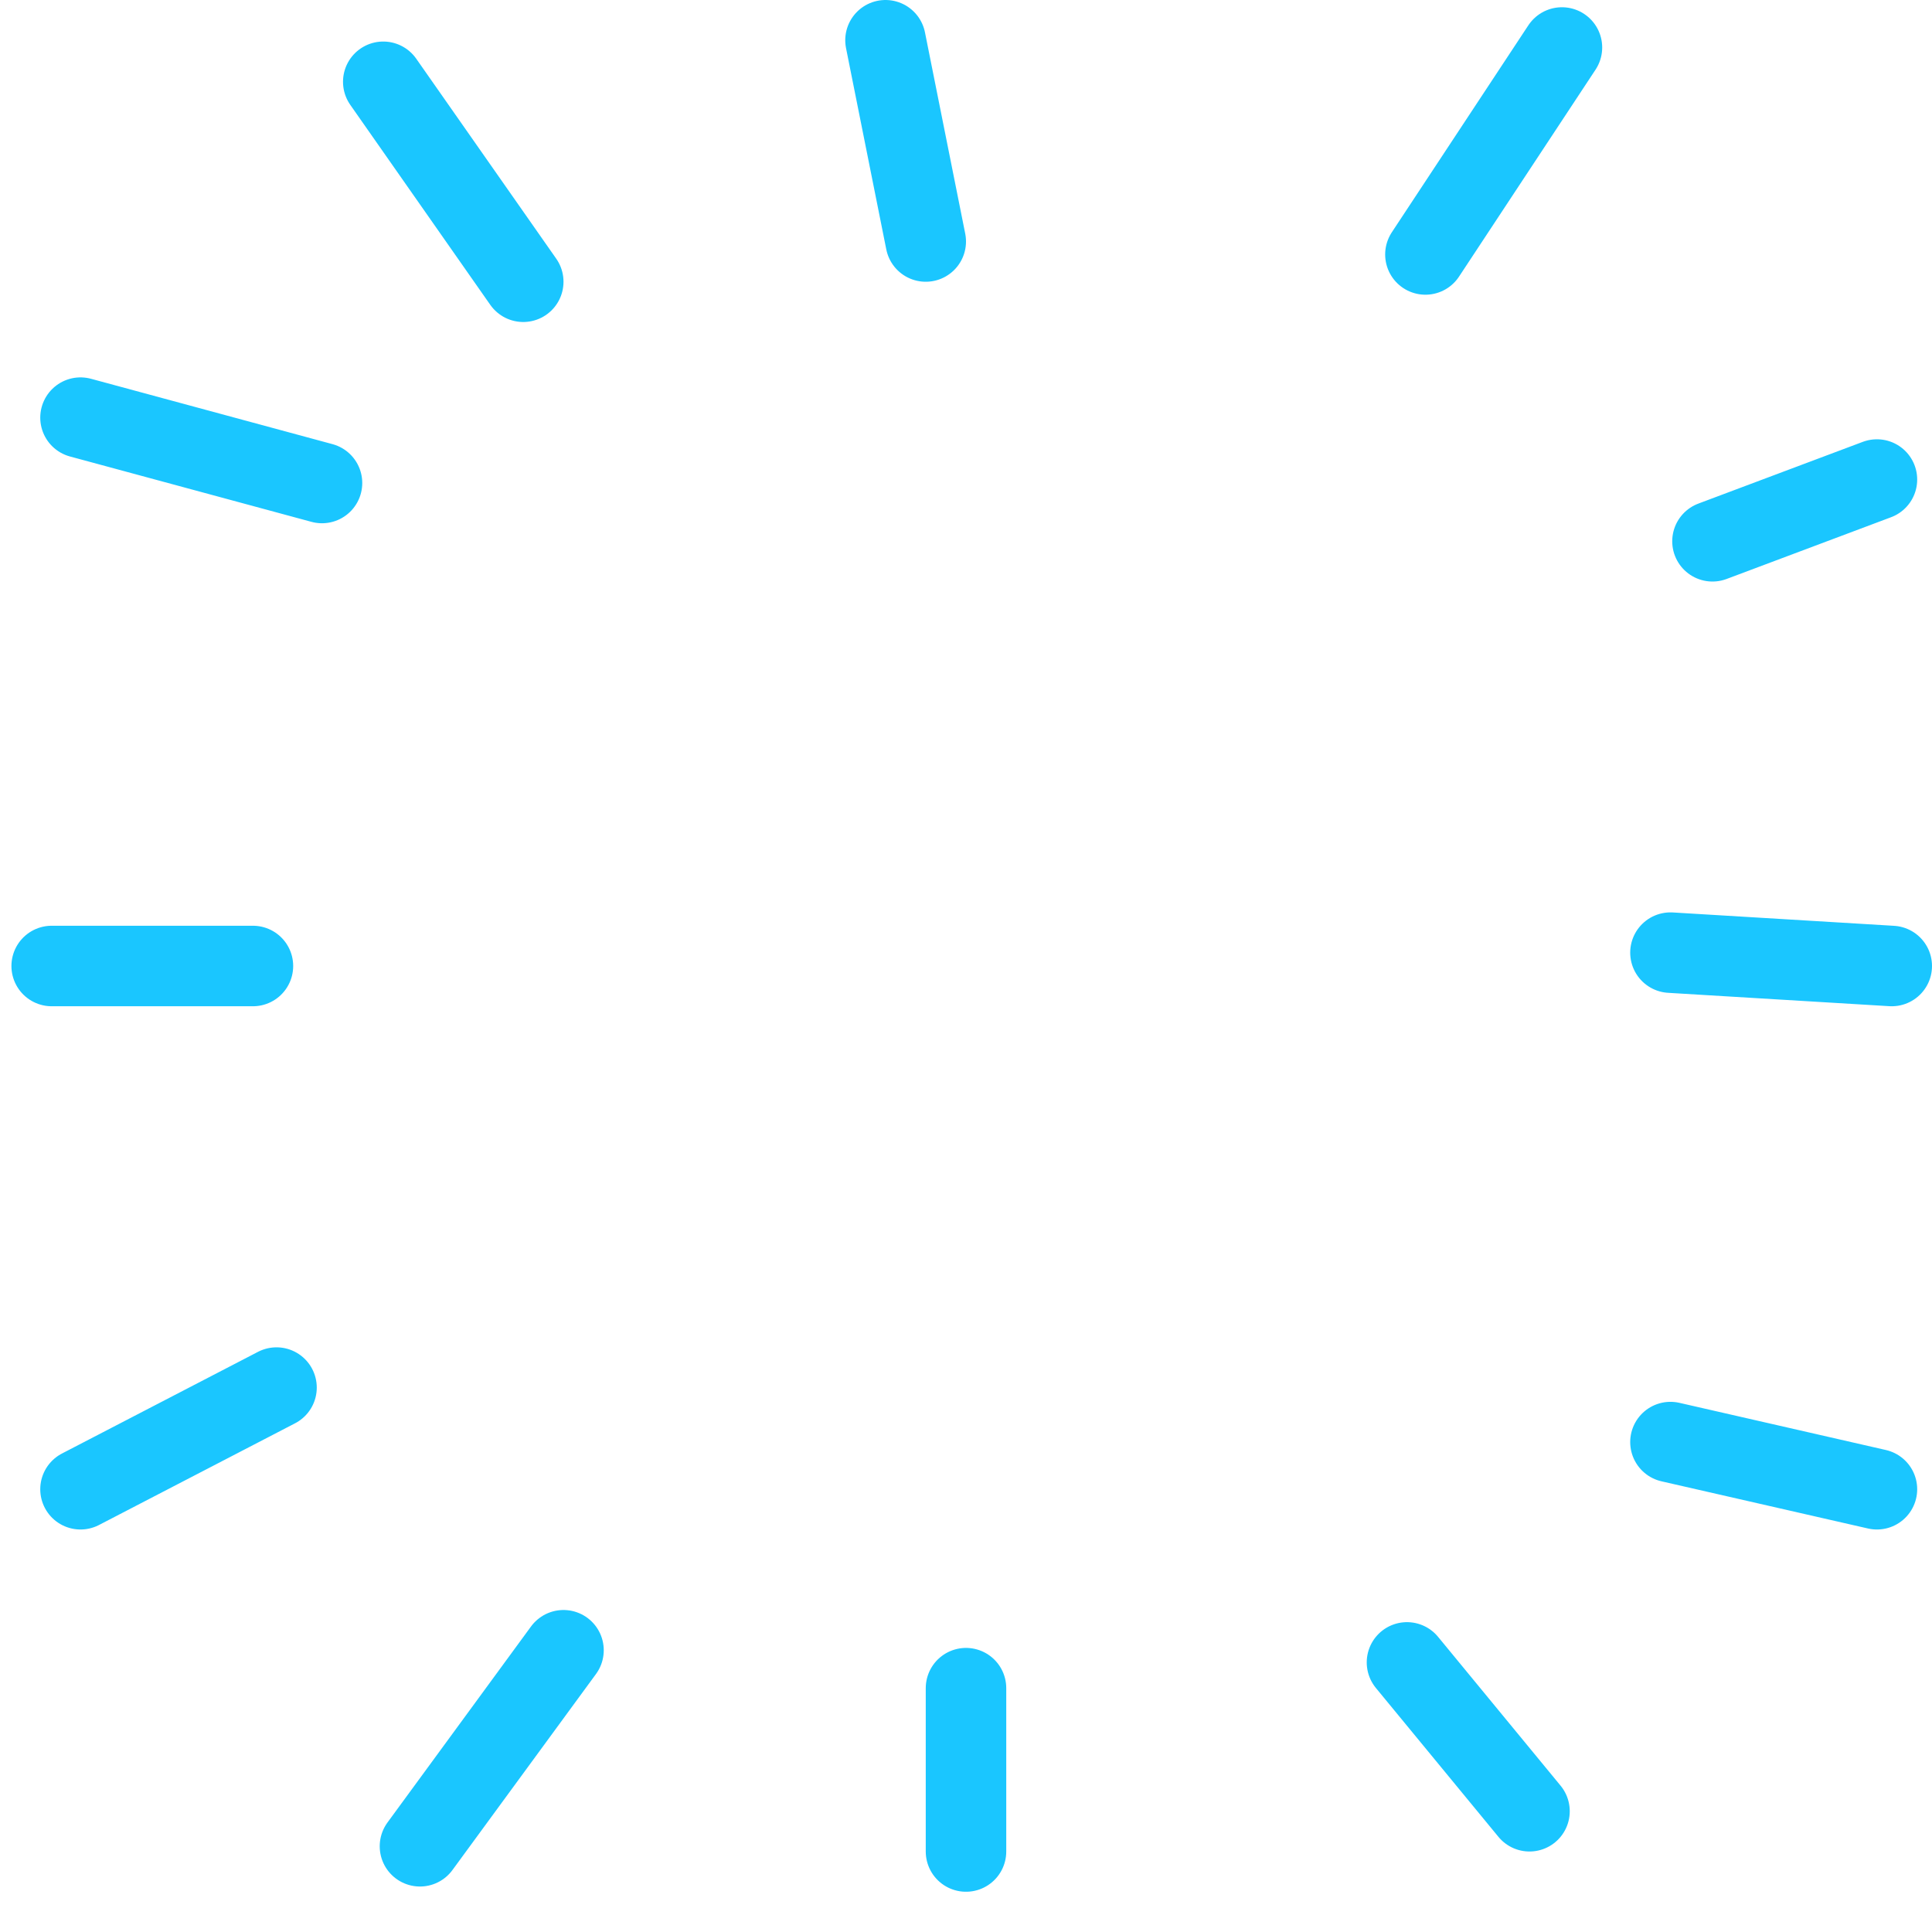 <svg width="24" height="24" viewBox="0 0 24 24" fill="none" xmlns="http://www.w3.org/2000/svg">
    <path
        d="M6.5 3.5L4.761 1.016M11.5 3L11 0.5M17.707 3.161L19.403 0.59M21.273 6.724L23.316 5.957M20.751 17.914L23.316 18.5M17.478 20.651L19 22.5M12 20.971V23M7 20.5L5.217 22.935M3.435 17.237L1 18.5M4 6L1 5.188M20.751 11.834L23.5 12M3.142 12H0.642"
        stroke="#1AC6FF" stroke-miterlimit="1.5" stroke-linecap="round" stroke-linejoin="round" />
</svg>